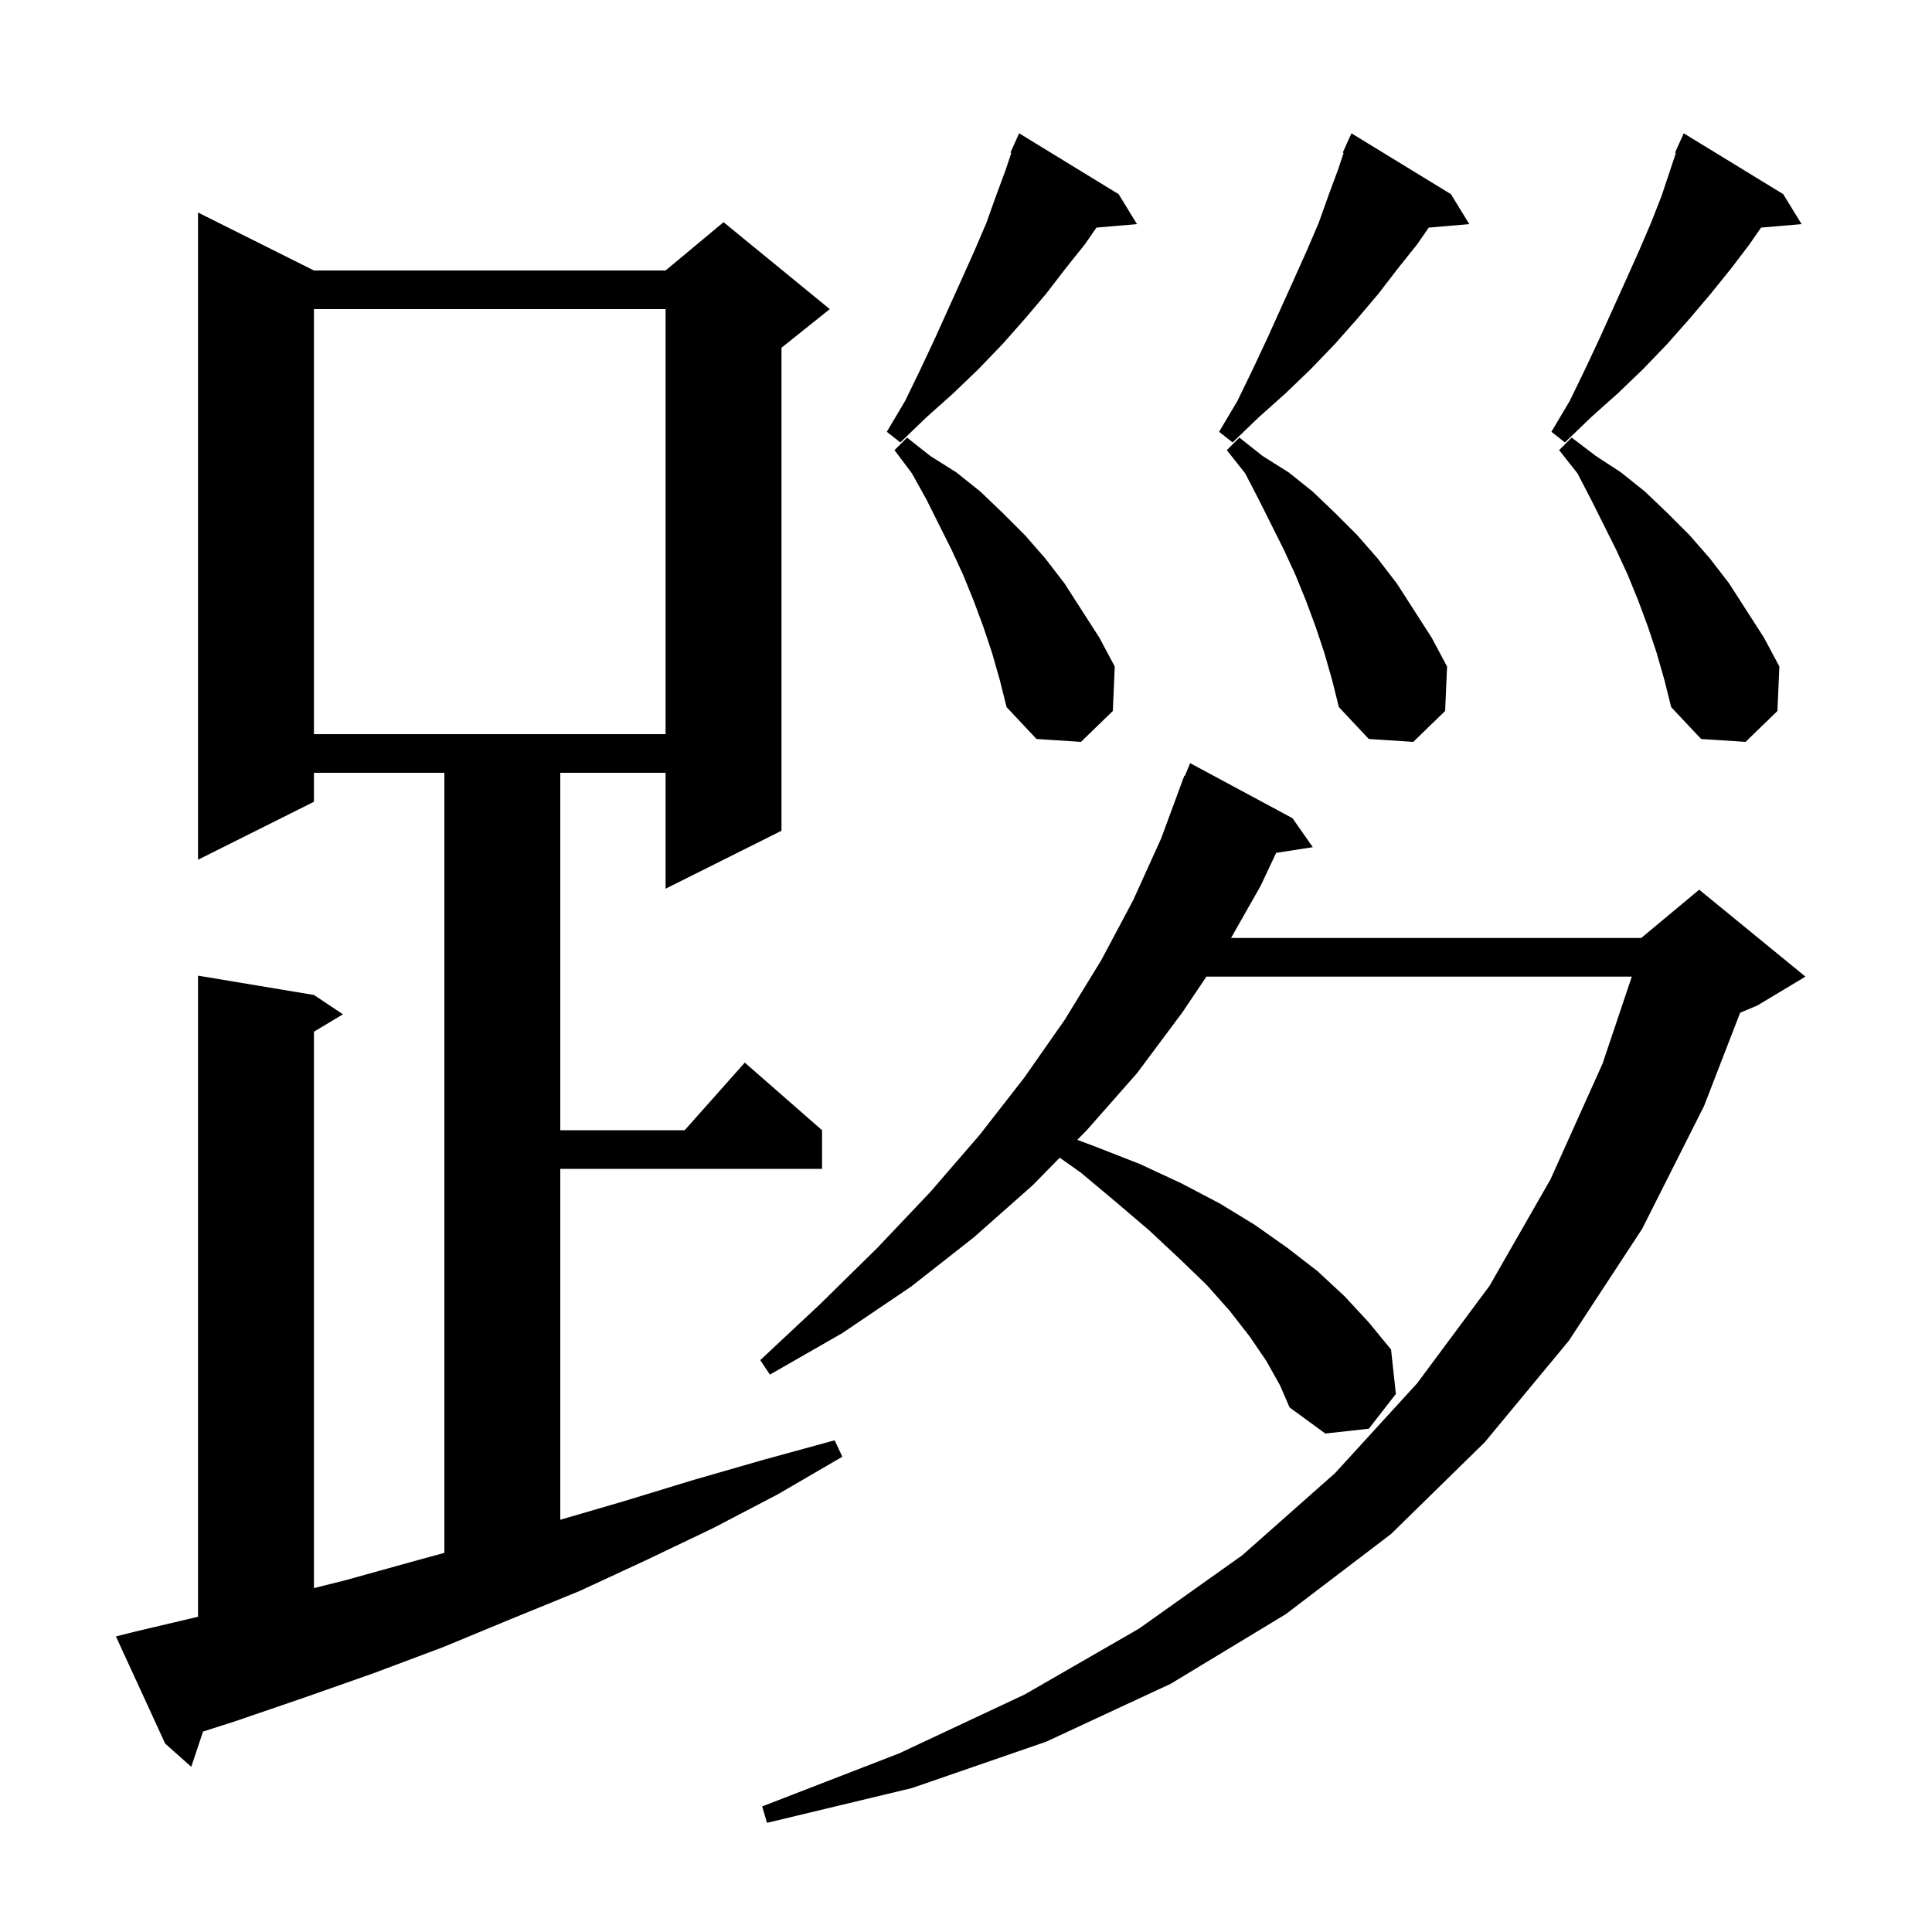 <svg xmlns="http://www.w3.org/2000/svg" xmlns:xlink="http://www.w3.org/1999/xlink" version="1.1" baseProfile="full" viewBox="0 0 200 200" width="200" height="200"><g fill="currentColor"><path d="M 131.1 140.9 L 129.4 138.4 L 127.3 135.7 L 124.9 133.0 L 122.1 130.3 L 119.0 127.4 L 115.6 124.5 L 111.9 121.4 L 109.704 119.846 L 106.9 122.7 L 100.8 128.1 L 94.3 133.2 L 87.2 138.0 L 79.7 142.3 L 78.7 140.8 L 84.9 135.0 L 90.8 129.2 L 96.3 123.4 L 101.4 117.5 L 106.0 111.6 L 110.2 105.6 L 114.0 99.4 L 117.3 93.2 L 120.2 86.8 L 122.6 80.3 L 122.659 80.323 L 123.2 79.0 L 133.8 84.7 L 135.9 87.7 L 132.108 88.288 L 130.5 91.7 L 127.437 97.1 L 169.9 97.1 L 175.9 92.1 L 186.9 101.1 L 181.9 104.1 L 180.14 104.834 L 176.4 114.5 L 170.0 127.2 L 162.4 138.8 L 153.7 149.3 L 144.0 158.8 L 133.1 167.1 L 121.2 174.3 L 108.3 180.3 L 94.4 185.1 L 79.4 188.7 L 78.9 187.0 L 93.1 181.5 L 106.1 175.4 L 117.9 168.6 L 128.6 161.0 L 138.2 152.5 L 146.7 143.2 L 154.2 133.1 L 160.5 122.1 L 165.9 110.1 L 168.923 101.1 L 124.886 101.1 L 122.4 104.8 L 117.7 111.1 L 112.5 117.0 L 111.522 117.996 L 113.4 118.7 L 118.0 120.5 L 122.3 122.5 L 126.3 124.6 L 129.9 126.8 L 133.3 129.2 L 136.4 131.6 L 139.2 134.2 L 141.7 136.9 L 144.0 139.7 L 144.5 144.3 L 141.7 147.9 L 137.2 148.4 L 133.5 145.7 L 132.5 143.4 Z M 14.0 168.9 L 20.5 167.365 L 20.5 101.0 L 32.5 103.0 L 35.5 105.0 L 32.5 106.8 L 32.5 164.4 L 35.7 163.6 L 42.9 161.6 L 46.0 160.751 L 46.0 80.0 L 32.5 80.0 L 32.5 83.0 L 20.5 89.0 L 20.5 22.0 L 32.5 28.0 L 68.9 28.0 L 74.9 23.0 L 85.9 32.0 L 80.9 36.0 L 80.9 86.0 L 68.9 92.0 L 68.9 80.0 L 58.0 80.0 L 58.0 117.0 L 70.878 117.0 L 77.1 110.0 L 85.1 117.0 L 85.1 121.0 L 58.0 121.0 L 58.0 157.325 L 64.6 155.4 L 71.8 153.2 L 79.1 151.1 L 86.4 149.1 L 87.2 150.8 L 80.5 154.7 L 73.8 158.2 L 66.9 161.5 L 60.0 164.7 L 52.9 167.6 L 45.9 170.5 L 38.7 173.2 L 31.6 175.7 L 24.3 178.2 L 21.017 179.249 L 19.8 182.9 L 17.1 180.5 L 12.0 169.4 Z M 102.7 67.6 L 101.8 64.9 L 100.8 62.2 L 99.7 59.5 L 98.5 56.9 L 95.9 51.7 L 94.4 49.0 L 92.6 46.6 L 93.9 45.3 L 96.3 47.2 L 99.0 48.9 L 101.5 50.9 L 103.8 53.1 L 106.1 55.4 L 108.2 57.8 L 110.2 60.4 L 113.8 66.0 L 115.4 69.0 L 115.2 73.6 L 111.9 76.8 L 107.3 76.5 L 104.2 73.2 L 103.5 70.4 Z M 171.5 67.6 L 170.6 64.9 L 169.6 62.2 L 168.5 59.5 L 167.3 56.9 L 164.7 51.7 L 163.3 49.0 L 161.4 46.6 L 162.7 45.3 L 165.2 47.2 L 167.8 48.9 L 170.3 50.9 L 172.6 53.1 L 174.9 55.4 L 177.0 57.8 L 179.0 60.4 L 182.6 66.0 L 184.2 69.0 L 184.0 73.6 L 180.7 76.8 L 176.1 76.5 L 173.0 73.2 L 172.3 70.4 Z M 137.1 67.6 L 136.2 64.9 L 135.2 62.2 L 134.1 59.5 L 132.9 56.9 L 130.3 51.7 L 128.9 49.0 L 127.0 46.6 L 128.3 45.3 L 130.7 47.2 L 133.4 48.9 L 135.9 50.9 L 138.2 53.1 L 140.5 55.4 L 142.6 57.8 L 144.6 60.4 L 148.2 66.0 L 149.8 69.0 L 149.6 73.6 L 146.3 76.8 L 141.7 76.5 L 138.6 73.2 L 137.9 70.4 Z M 32.5 32.0 L 32.5 76.0 L 68.9 76.0 L 68.9 32.0 Z M 184.6 20.1 L 186.5 23.2 L 182.303 23.562 L 181.1 25.3 L 179.2 27.8 L 177.1 30.4 L 174.9 33.0 L 172.6 35.6 L 170.1 38.2 L 167.5 40.7 L 164.7 43.2 L 162.0 45.8 L 160.6 44.7 L 162.5 41.5 L 164.1 38.2 L 165.6 35.0 L 168.4 28.8 L 169.7 25.9 L 170.9 23.1 L 172.0 20.3 L 173.489 15.834 L 173.4 15.8 L 173.786 14.943 L 173.8 14.9 L 173.804 14.902 L 174.3 13.8 Z M 115.8 20.1 L 117.7 23.2 L 113.503 23.562 L 112.3 25.3 L 110.3 27.8 L 108.3 30.4 L 106.1 33.0 L 103.8 35.6 L 101.3 38.2 L 98.7 40.7 L 95.9 43.2 L 93.2 45.8 L 91.8 44.7 L 93.7 41.5 L 95.3 38.2 L 96.8 35.0 L 99.6 28.8 L 100.9 25.9 L 102.1 23.1 L 103.1 20.3 L 104.1 17.6 L 104.689 15.834 L 104.6 15.8 L 104.986 14.943 L 105.0 14.9 L 105.004 14.902 L 105.5 13.8 Z M 150.2 20.1 L 152.1 23.2 L 147.903 23.562 L 146.7 25.3 L 144.7 27.8 L 142.7 30.4 L 140.5 33.0 L 138.2 35.6 L 135.7 38.2 L 133.1 40.7 L 130.3 43.2 L 127.6 45.8 L 126.2 44.7 L 128.1 41.5 L 129.7 38.2 L 131.2 35.0 L 134.0 28.8 L 135.3 25.9 L 136.5 23.1 L 137.5 20.3 L 138.5 17.6 L 139.089 15.834 L 139.0 15.8 L 139.386 14.943 L 139.4 14.9 L 139.404 14.902 L 139.9 13.8 Z "/></g></svg>